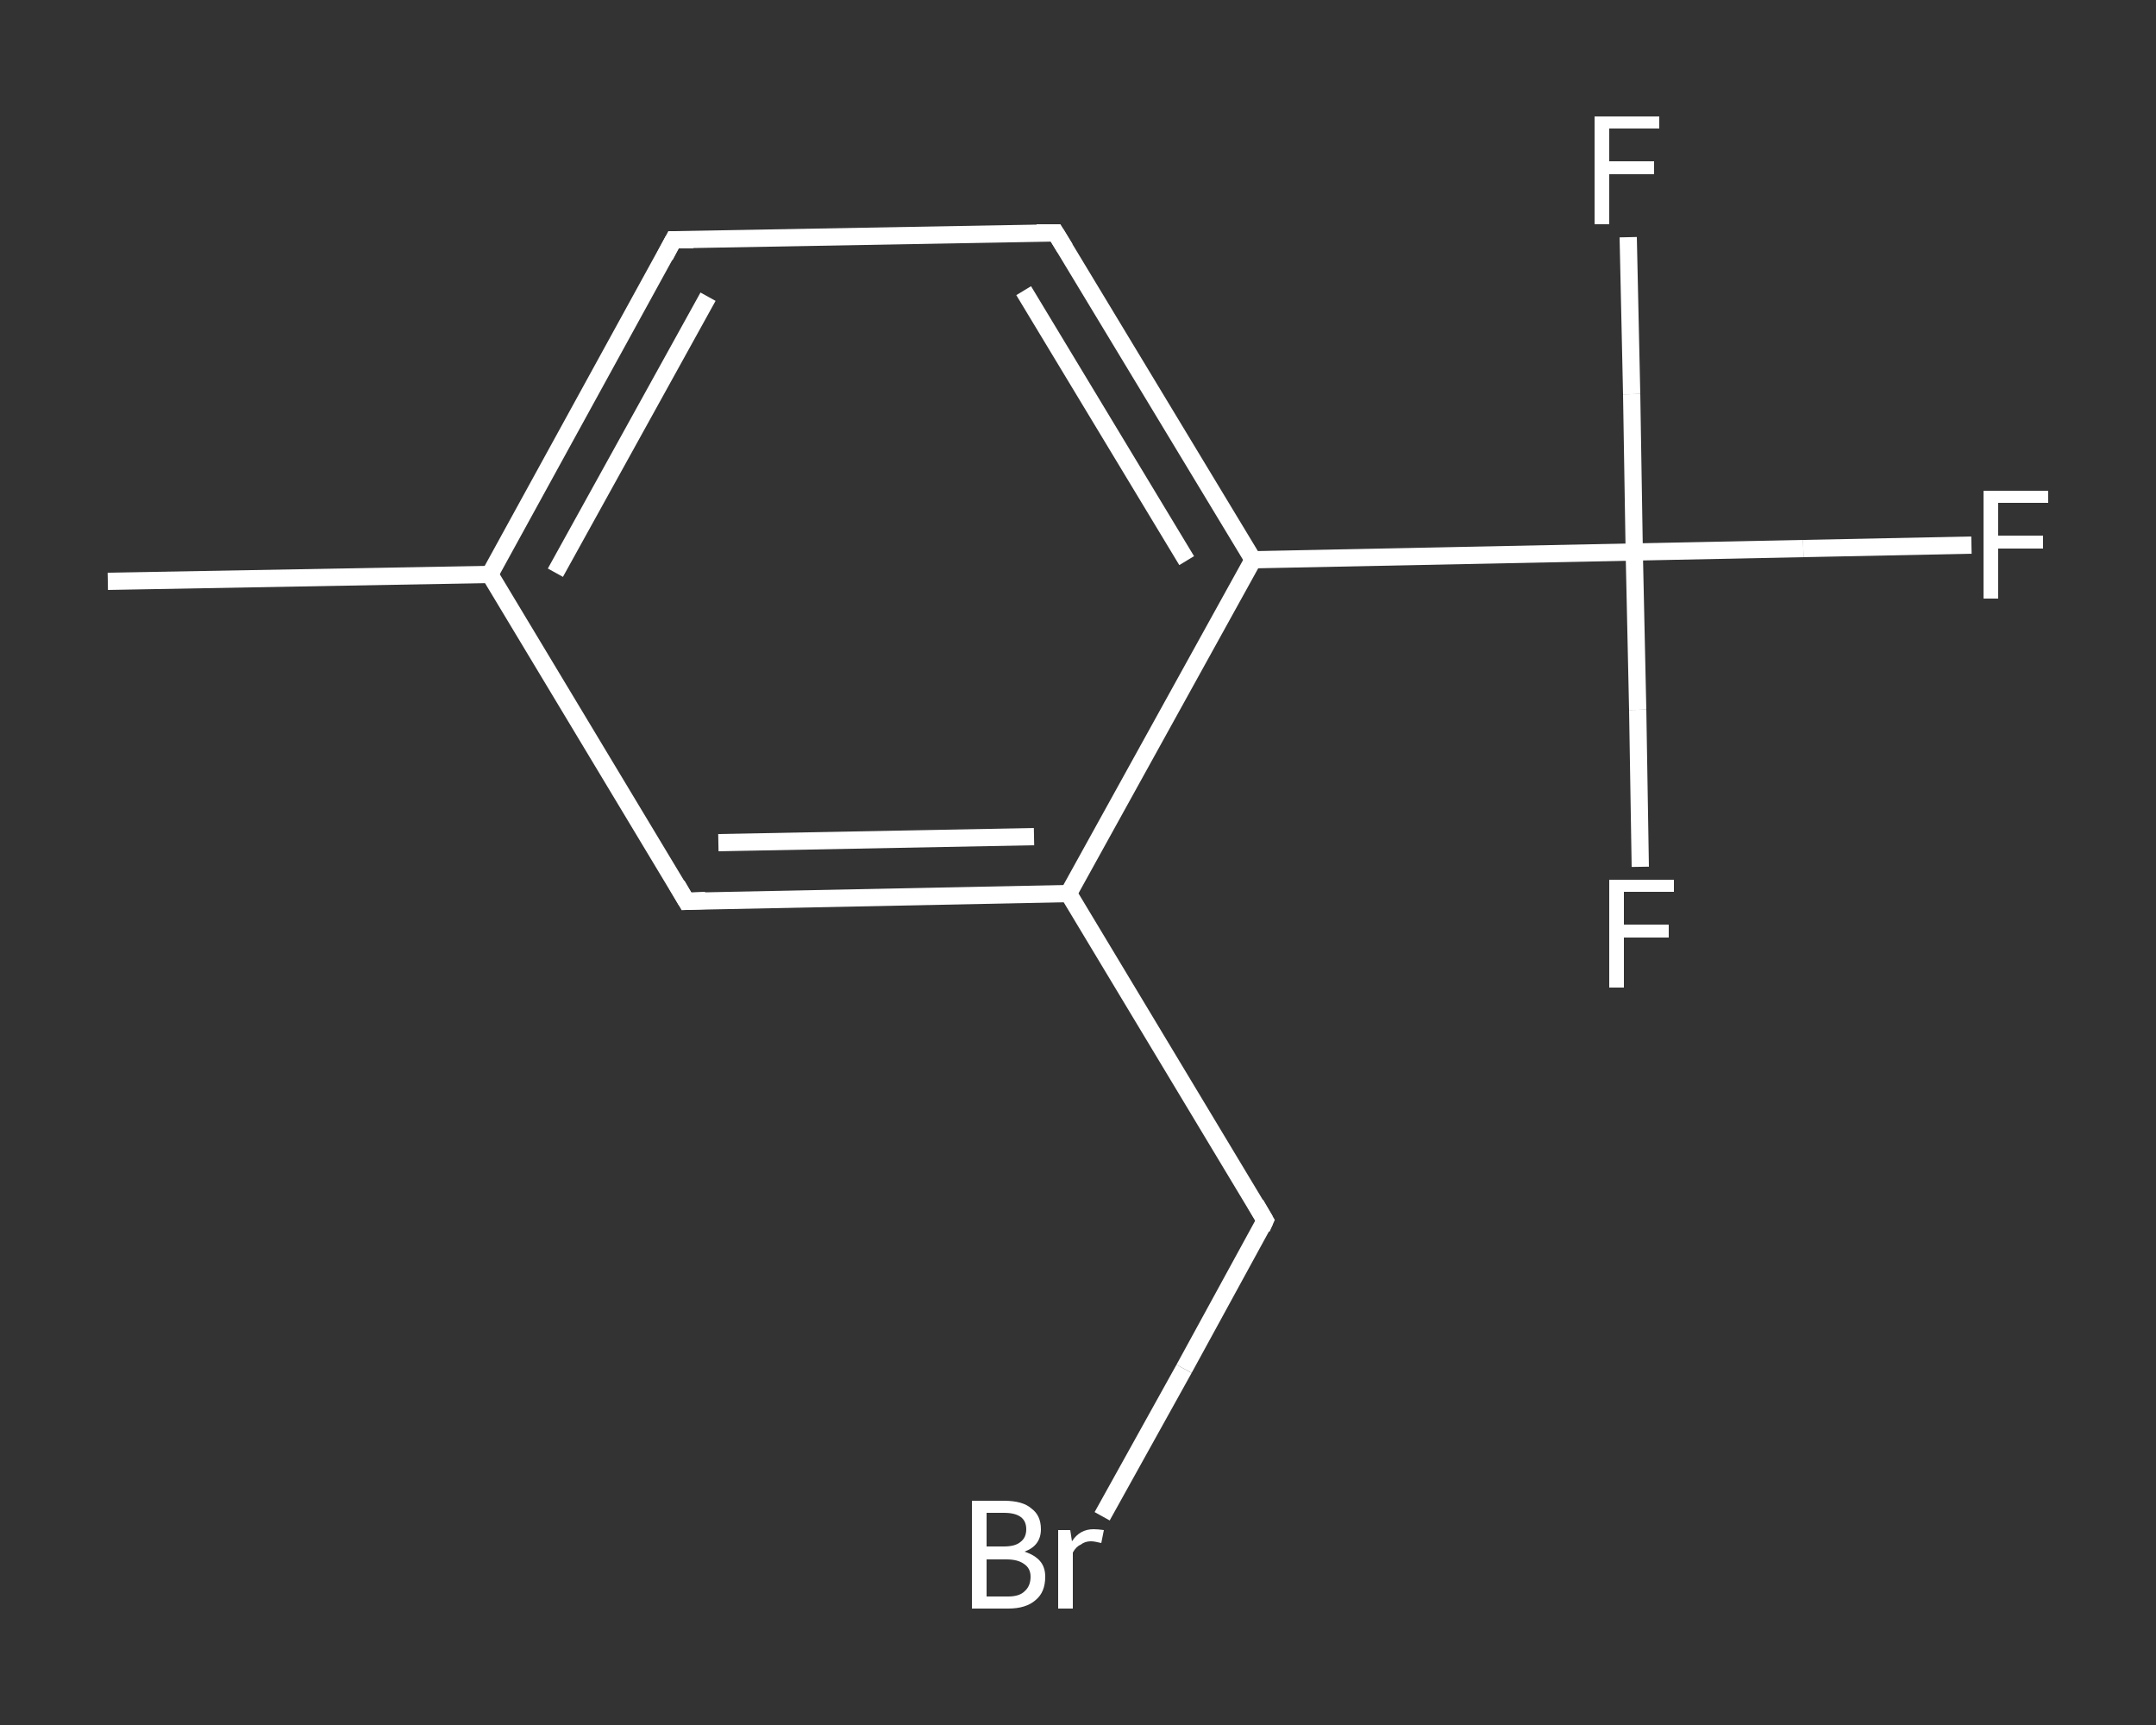 <?xml version='1.0' encoding='iso-8859-1'?>
<svg version='1.1' baseProfile='full'
              xmlns='http://www.w3.org/2000/svg'
                      xmlns:rdkit='http://www.rdkit.org/xml'
                      xmlns:xlink='http://www.w3.org/1999/xlink'
                  xml:space='preserve'
width='250px' height='200px' viewBox='0 0 250 200'>
<rect x="0" y="0" width="250" height="200" fill="#333333" stroke="none"/>
<!-- END OF HEADER -->
<rect style='opacity:1.0;fill:transparent;stroke:none' width='250.0' height='200.0' x='0.0' y='0.0'> </rect>
<path class='bond-0 atom-0 atom-1' d='M 12.5,67.4 L 56.8,66.6' style='fill:none;fill-rule:evenodd;stroke:#FFFFFF;stroke-width:2.0px;stroke-linecap:butt;stroke-linejoin:miter;stroke-opacity:1' />
<path class='bond-1 atom-1 atom-2' d='M 56.8,66.6 L 78.1,27.8' style='fill:none;fill-rule:evenodd;stroke:#FFFFFF;stroke-width:2.0px;stroke-linecap:butt;stroke-linejoin:miter;stroke-opacity:1' />
<path class='bond-1 atom-1 atom-2' d='M 64.4,66.4 L 82.1,34.4' style='fill:none;fill-rule:evenodd;stroke:#FFFFFF;stroke-width:2.0px;stroke-linecap:butt;stroke-linejoin:miter;stroke-opacity:1' />
<path class='bond-2 atom-2 atom-3' d='M 78.1,27.8 L 122.4,27.0' style='fill:none;fill-rule:evenodd;stroke:#FFFFFF;stroke-width:2.0px;stroke-linecap:butt;stroke-linejoin:miter;stroke-opacity:1' />
<path class='bond-3 atom-3 atom-4' d='M 122.4,27.0 L 145.3,64.9' style='fill:none;fill-rule:evenodd;stroke:#FFFFFF;stroke-width:2.0px;stroke-linecap:butt;stroke-linejoin:miter;stroke-opacity:1' />
<path class='bond-3 atom-3 atom-4' d='M 118.7,33.7 L 137.6,65.0' style='fill:none;fill-rule:evenodd;stroke:#FFFFFF;stroke-width:2.0px;stroke-linecap:butt;stroke-linejoin:miter;stroke-opacity:1' />
<path class='bond-4 atom-4 atom-5' d='M 145.3,64.9 L 189.5,64.0' style='fill:none;fill-rule:evenodd;stroke:#FFFFFF;stroke-width:2.0px;stroke-linecap:butt;stroke-linejoin:miter;stroke-opacity:1' />
<path class='bond-5 atom-5 atom-6' d='M 189.5,64.0 L 209.1,63.6' style='fill:none;fill-rule:evenodd;stroke:#FFFFFF;stroke-width:2.0px;stroke-linecap:butt;stroke-linejoin:miter;stroke-opacity:1' />
<path class='bond-5 atom-5 atom-6' d='M 209.1,63.6 L 228.6,63.2' style='fill:none;fill-rule:evenodd;stroke:#FFFFFF;stroke-width:2.0px;stroke-linecap:butt;stroke-linejoin:miter;stroke-opacity:1' />
<path class='bond-6 atom-5 atom-7' d='M 189.5,64.0 L 189.9,82.3' style='fill:none;fill-rule:evenodd;stroke:#FFFFFF;stroke-width:2.0px;stroke-linecap:butt;stroke-linejoin:miter;stroke-opacity:1' />
<path class='bond-6 atom-5 atom-7' d='M 189.9,82.3 L 190.2,100.5' style='fill:none;fill-rule:evenodd;stroke:#FFFFFF;stroke-width:2.0px;stroke-linecap:butt;stroke-linejoin:miter;stroke-opacity:1' />
<path class='bond-7 atom-5 atom-8' d='M 189.5,64.0 L 189.2,45.7' style='fill:none;fill-rule:evenodd;stroke:#FFFFFF;stroke-width:2.0px;stroke-linecap:butt;stroke-linejoin:miter;stroke-opacity:1' />
<path class='bond-7 atom-5 atom-8' d='M 189.2,45.7 L 188.8,27.5' style='fill:none;fill-rule:evenodd;stroke:#FFFFFF;stroke-width:2.0px;stroke-linecap:butt;stroke-linejoin:miter;stroke-opacity:1' />
<path class='bond-8 atom-4 atom-9' d='M 145.3,64.9 L 123.9,103.6' style='fill:none;fill-rule:evenodd;stroke:#FFFFFF;stroke-width:2.0px;stroke-linecap:butt;stroke-linejoin:miter;stroke-opacity:1' />
<path class='bond-9 atom-9 atom-10' d='M 123.9,103.6 L 146.7,141.5' style='fill:none;fill-rule:evenodd;stroke:#FFFFFF;stroke-width:2.0px;stroke-linecap:butt;stroke-linejoin:miter;stroke-opacity:1' />
<path class='bond-10 atom-10 atom-11' d='M 146.7,141.5 L 137.3,158.7' style='fill:none;fill-rule:evenodd;stroke:#FFFFFF;stroke-width:2.0px;stroke-linecap:butt;stroke-linejoin:miter;stroke-opacity:1' />
<path class='bond-10 atom-10 atom-11' d='M 137.3,158.7 L 127.8,175.8' style='fill:none;fill-rule:evenodd;stroke:#FFFFFF;stroke-width:2.0px;stroke-linecap:butt;stroke-linejoin:miter;stroke-opacity:1' />
<path class='bond-11 atom-9 atom-12' d='M 123.9,103.6 L 79.6,104.5' style='fill:none;fill-rule:evenodd;stroke:#FFFFFF;stroke-width:2.0px;stroke-linecap:butt;stroke-linejoin:miter;stroke-opacity:1' />
<path class='bond-11 atom-9 atom-12' d='M 119.9,97.0 L 83.3,97.7' style='fill:none;fill-rule:evenodd;stroke:#FFFFFF;stroke-width:2.0px;stroke-linecap:butt;stroke-linejoin:miter;stroke-opacity:1' />
<path class='bond-12 atom-12 atom-1' d='M 79.6,104.5 L 56.8,66.6' style='fill:none;fill-rule:evenodd;stroke:#FFFFFF;stroke-width:2.0px;stroke-linecap:butt;stroke-linejoin:miter;stroke-opacity:1' />
<path d='M 77.1,29.7 L 78.1,27.8 L 80.4,27.8' style='fill:none;stroke:#FFFFFF;stroke-width:2.0px;stroke-linecap:butt;stroke-linejoin:miter;stroke-opacity:1;' />
<path d='M 120.2,27.0 L 122.4,27.0 L 123.5,28.8' style='fill:none;stroke:#FFFFFF;stroke-width:2.0px;stroke-linecap:butt;stroke-linejoin:miter;stroke-opacity:1;' />
<path d='M 145.6,139.6 L 146.7,141.5 L 146.3,142.4' style='fill:none;stroke:#FFFFFF;stroke-width:2.0px;stroke-linecap:butt;stroke-linejoin:miter;stroke-opacity:1;' />
<path d='M 81.8,104.4 L 79.6,104.5 L 78.5,102.6' style='fill:none;stroke:#FFFFFF;stroke-width:2.0px;stroke-linecap:butt;stroke-linejoin:miter;stroke-opacity:1;' />
<path class='atom-6' d='M 230.0 56.9
L 237.5 56.9
L 237.5 58.3
L 231.7 58.3
L 231.7 62.1
L 236.9 62.1
L 236.9 63.6
L 231.7 63.6
L 231.7 69.4
L 230.0 69.4
L 230.0 56.9
' fill='#FFFFFF'/>
<path class='atom-7' d='M 186.6 102.0
L 194.1 102.0
L 194.1 103.4
L 188.3 103.4
L 188.3 107.2
L 193.5 107.2
L 193.5 108.7
L 188.3 108.7
L 188.3 114.5
L 186.6 114.5
L 186.6 102.0
' fill='#FFFFFF'/>
<path class='atom-8' d='M 184.9 13.5
L 192.4 13.5
L 192.4 14.9
L 186.6 14.9
L 186.6 18.7
L 191.8 18.7
L 191.8 20.2
L 186.6 20.2
L 186.6 26.0
L 184.9 26.0
L 184.9 13.5
' fill='#FFFFFF'/>
<path class='atom-11' d='M 118.8 179.9
Q 120.0 180.3, 120.6 181.0
Q 121.2 181.7, 121.2 182.8
Q 121.2 184.6, 120.1 185.5
Q 119.0 186.5, 116.9 186.5
L 112.7 186.5
L 112.7 174.0
L 116.4 174.0
Q 118.6 174.0, 119.6 174.9
Q 120.7 175.7, 120.7 177.3
Q 120.7 179.2, 118.8 179.9
M 114.4 175.4
L 114.4 179.3
L 116.4 179.3
Q 117.7 179.3, 118.3 178.8
Q 119.0 178.3, 119.0 177.3
Q 119.0 175.4, 116.4 175.4
L 114.4 175.4
M 116.9 185.1
Q 118.2 185.1, 118.8 184.5
Q 119.5 183.9, 119.5 182.8
Q 119.5 181.8, 118.7 181.3
Q 118.0 180.8, 116.7 180.8
L 114.4 180.8
L 114.4 185.1
L 116.9 185.1
' fill='#FFFFFF'/>
<path class='atom-11' d='M 124.1 177.4
L 124.3 178.7
Q 125.2 177.3, 126.8 177.3
Q 127.3 177.3, 128.0 177.4
L 127.7 178.9
Q 126.9 178.7, 126.5 178.7
Q 125.8 178.7, 125.3 179.1
Q 124.8 179.3, 124.4 180.0
L 124.4 186.5
L 122.7 186.5
L 122.7 177.4
L 124.1 177.4
' fill='#FFFFFF'/>
</svg>
